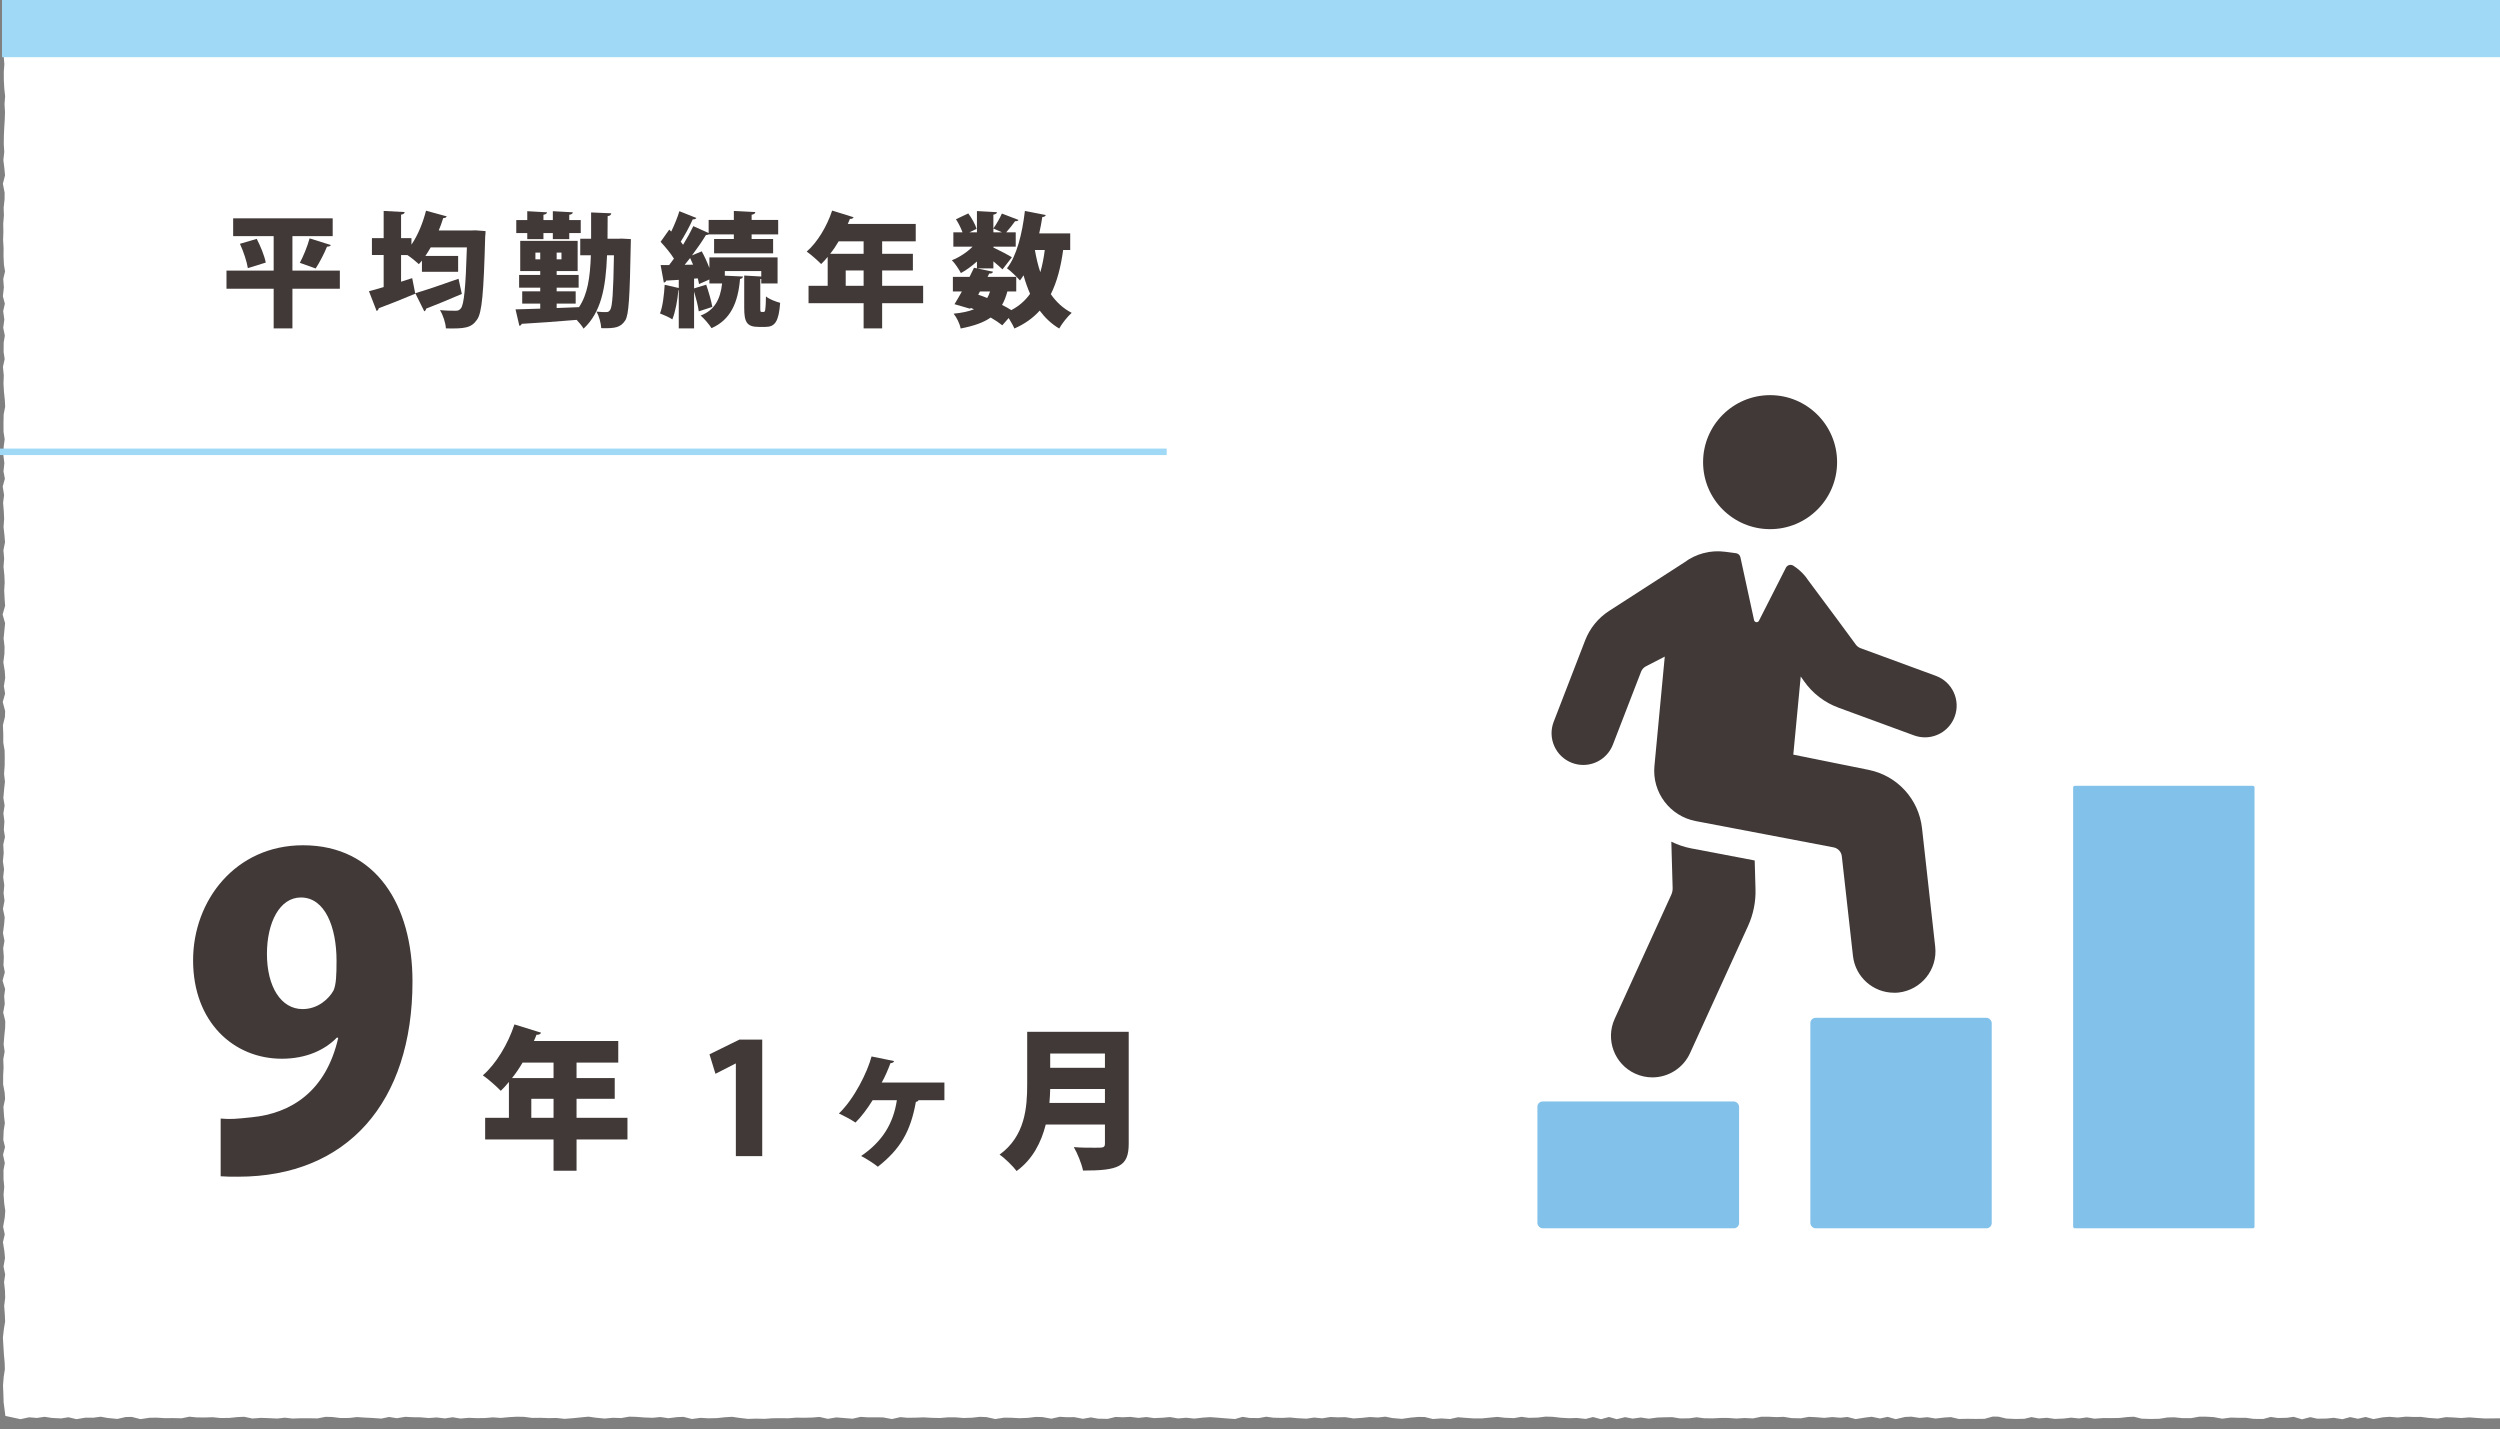 <?xml version="1.0" encoding="UTF-8"?>
<svg id="_レイヤー_1" data-name="レイヤー 1" xmlns="http://www.w3.org/2000/svg" viewBox="0 0 385.802 220.541">
  <rect x="0" y="0" width="385.802" height="220.541" fill="#808080" stroke="none"/>
  <g>
    <rect x="1.915" y="-.011" width="382.815" height="217.526" style="fill: #fff; stroke-width: 0px;"/>
    <polygon points="384.821 217.605 383.503 217.62 382.276 217.537 381.05 217.445 379.823 217.544 378.596 217.461 377.369 217.409 376.142 217.624 374.915 217.538 373.687 217.374 372.46 217.382 371.233 217.335 370.006 217.465 368.778 217.358 367.551 217.45 366.323 217.681 365.095 217.348 363.868 217.63 362.64 217.369 361.412 217.705 360.183 217.504 358.955 217.629 357.727 217.65 356.498 217.379 355.269 217.699 354.04 217.336 352.811 217.516 351.582 217.542 350.352 217.357 349.123 217.687 347.893 217.684 346.663 217.51 345.432 217.514 344.202 217.476 342.971 217.637 341.74 217.412 340.509 217.345 339.278 217.34 338.047 217.562 336.816 217.564 335.586 217.437 334.356 217.467 333.126 217.666 331.896 217.693 330.666 217.653 329.437 217.339 328.207 217.4 326.978 217.539 325.749 217.562 324.52 217.554 323.291 217.643 322.062 217.435 320.834 217.608 319.605 217.481 318.377 217.632 317.148 217.684 315.92 217.504 314.692 217.606 313.463 217.377 312.235 217.671 311.007 217.694 309.779 217.635 308.55 217.338 307.322 217.329 306.094 217.673 304.866 217.688 303.637 217.669 302.409 217.691 301.181 217.402 299.952 217.474 298.724 217.618 297.495 217.412 296.266 217.523 295.037 217.336 293.808 217.393 292.579 217.682 291.35 217.331 290.121 217.592 288.891 217.339 287.661 217.491 286.431 217.688 285.201 217.372 283.971 217.497 282.741 217.394 281.51 217.52 280.279 217.423 279.048 217.364 277.816 217.592 276.584 217.566 275.353 217.365 274.122 217.407 272.891 217.345 271.66 217.352 270.43 217.603 269.199 217.546 267.969 217.626 266.739 217.541 265.509 217.539 264.279 217.602 263.05 217.583 261.82 217.422 260.591 217.596 259.361 217.61 258.132 217.412 256.903 217.436 255.674 217.475 254.444 217.638 253.215 217.457 251.986 217.623 250.757 217.386 249.527 217.684 248.298 217.336 247.069 217.682 245.839 217.353 244.61 217.671 243.38 217.537 242.15 217.579 240.92 217.505 239.69 217.362 238.46 217.328 237.229 217.482 235.998 217.519 234.768 217.347 233.536 217.561 232.305 217.51 231.073 217.368 229.841 217.488 228.609 217.608 227.378 217.604 226.147 217.517 224.915 217.416 223.685 217.692 222.454 217.608 221.223 217.688 219.993 217.388 218.763 217.385 217.532 217.496 216.302 217.67 215.072 217.57 213.842 217.326 212.612 217.465 211.382 217.391 210.152 217.522 208.922 217.608 207.692 217.413 206.462 217.443 205.232 217.387 204.002 217.587 202.771 217.466 201.54 217.644 200.309 217.579 199.078 217.461 197.847 217.531 196.616 217.503 195.384 217.331 194.152 217.557 192.919 217.539 191.688 217.339 190.456 217.691 189.225 217.599 187.993 217.499 186.762 217.409 185.532 217.489 184.301 217.63 183.07 217.5 181.842 217.604 180.615 217.389 179.388 217.501 178.161 217.56 176.934 217.387 175.707 217.521 174.481 217.369 173.255 217.432 172.028 217.375 170.802 217.677 169.576 217.652 168.35 217.433 167.124 217.648 165.898 217.411 164.672 217.426 163.445 217.349 162.219 217.625 160.992 217.406 159.765 217.377 158.538 217.528 157.311 217.575 156.083 217.504 154.855 217.492 153.626 217.685 152.397 217.414 151.168 217.361 149.938 217.501 148.707 217.545 147.476 217.44 146.244 217.443 145.011 217.547 143.778 217.517 142.545 217.445 141.312 217.49 140.08 217.51 138.849 217.399 137.618 217.68 136.387 217.453 135.157 217.441 133.927 217.439 132.698 217.362 131.469 217.644 130.239 217.546 129.01 217.444 127.781 217.65 126.553 217.371 125.324 217.473 124.094 217.509 122.865 217.487 121.636 217.585 120.406 217.575 119.176 217.585 117.945 217.675 116.714 217.641 115.482 217.68 114.25 217.535 113.017 217.357 111.784 217.432 110.549 217.564 109.316 217.593 108.082 217.516 106.85 217.677 105.618 217.365 104.386 217.414 103.155 217.566 101.924 217.386 100.693 217.51 99.462 217.465 98.231 217.369 97 217.336 95.769 217.552 94.537 217.51 93.305 217.625 92.073 217.506 90.84 217.33 89.606 217.448 88.371 217.574 87.136 217.672 85.903 217.537 84.669 217.564 83.437 217.516 82.204 217.531 80.972 217.369 79.74 217.346 78.507 217.414 77.275 217.529 76.042 217.442 74.808 217.55 73.574 217.568 72.339 217.515 71.104 217.62 69.87 217.412 68.636 217.598 67.403 217.456 66.17 217.547 64.937 217.44 63.703 217.424 62.469 217.359 61.234 217.563 59.999 217.363 58.764 217.627 57.529 217.539 56.295 217.482 55.062 217.395 53.828 217.54 52.593 217.547 51.357 217.392 50.122 217.362 48.889 217.606 47.657 217.585 46.426 217.583 45.196 217.627 43.965 217.488 42.735 217.628 41.503 217.568 40.27 217.523 39.035 217.615 37.798 217.351 36.563 217.406 35.329 217.533 34.096 217.549 32.863 217.421 31.629 217.465 30.392 217.453 29.155 217.329 27.919 217.586 26.685 217.559 25.449 217.569 24.212 217.491 22.975 217.511 21.738 217.695 20.501 217.378 19.263 217.394 18.026 217.674 16.788 217.554 15.555 217.333 14.316 217.5 13.08 217.49 11.844 217.701 10.604 217.405 9.366 217.607 8.126 217.539 6.885 217.347 5.646 217.531 4.405 217.426 3.16 217.697 1.985 217.444 1.836 216.288 1.8 215.061 1.748 213.834 1.845 212.607 2.037 211.38 1.996 210.153 1.881 208.926 1.806 207.699 1.732 206.472 1.872 205.245 2.075 204.018 2.023 202.791 1.932 201.564 2.084 200.336 2.048 199.109 1.917 197.881 2.101 196.653 1.849 195.425 2.063 194.197 1.954 192.968 1.759 191.739 2.047 190.51 1.787 189.281 2.005 188.053 2.105 186.824 1.929 185.596 1.836 184.368 1.941 183.141 1.826 181.913 1.822 180.686 2.051 179.461 1.783 178.236 2.095 177.012 1.796 175.788 1.849 174.565 2.045 173.341 1.898 172.118 1.819 170.895 2.077 169.672 1.993 168.449 1.765 167.226 1.768 166.003 1.836 164.78 1.791 163.557 2.014 162.334 1.849 161.11 1.948 159.887 2.076 158.663 2.096 157.44 1.801 156.215 2.025 154.991 1.931 153.766 2.098 152.541 1.727 151.316 2.059 150.09 1.821 148.864 1.875 147.637 1.78 146.409 1.993 145.181 1.756 143.952 1.916 142.723 2.016 141.492 1.761 140.262 1.995 139.033 1.84 137.804 1.95 136.576 1.783 135.348 1.915 134.121 1.737 132.894 1.859 131.667 1.791 130.44 2.07 129.214 1.878 127.988 1.969 126.762 1.816 125.536 2.009 124.311 1.81 123.085 1.92 121.859 2.054 120.633 1.912 119.406 2.001 118.18 2.01 116.952 1.993 115.725 1.787 114.497 1.786 113.269 1.738 112.039 2.04 110.81 2.08 109.579 1.751 108.348 2.098 107.117 1.894 105.887 2.091 104.658 2.011 103.429 1.81 102.2 1.963 100.972 1.985 99.744 1.845 98.517 1.965 97.289 2.086 96.061 1.737 94.833 2.087 93.605 1.994 92.376 1.93 91.148 2.005 89.918 1.954 88.688 1.828 87.457 1.926 86.225 1.82 84.994 2.065 83.763 1.968 82.533 1.834 81.304 1.923 80.074 1.866 78.845 1.767 77.616 1.923 76.387 1.728 75.158 2.067 73.928 1.831 72.697 1.961 71.466 1.81 70.234 1.852 69.002 2.016 67.771 1.828 66.541 1.819 65.311 1.845 64.081 2.086 62.85 2.023 61.62 1.89 60.389 1.819 59.158 1.869 57.925 1.749 56.693 2.024 55.462 1.841 54.231 1.848 53 2.047 51.769 1.797 50.538 1.962 49.306 1.79 48.074 2.065 46.843 1.744 45.615 1.886 44.387 1.792 43.159 2.083 41.932 1.882 40.705 1.825 39.476 1.835 38.246 1.76 37.015 1.804 35.78 1.78 34.548 1.887 33.318 1.848 32.088 1.985 30.858 1.996 29.627 1.757 28.394 2.071 27.159 1.958 25.927 1.809 24.695 1.945 23.463 1.866 22.229 1.879 20.995 1.936 19.762 2.013 18.528 2.052 17.292 1.982 16.059 2.081 14.823 1.943 13.593 1.874 12.358 1.867 11.125 1.956 9.892 1.853 8.655 1.737 7.42 1.762 6.184 1.801 4.946 2.094 3.71 1.859 2.472 1.978 1.23 2.042 .113 3.142 -.159 4.369 -.11 5.596 -.018 6.823 .027 8.05 -.006 9.277 -.022 10.504 .16 11.731 .161 12.958 -.062 14.185 -.188 15.413 -.09 16.64 -.123 17.867 -.156 19.095 .058 20.322 -.148 21.55 .145 22.778 -.007 24.006 .036 25.234 -.116 26.462 -.059 27.69 -.142 28.919 .163 30.148 -.023 31.376 .143 32.605 .032 33.834 .038 35.064 .158 36.293 -.078 37.523 -.14 38.753 .009 39.983 .126 41.213 -.104 42.444 -.1 43.675 .087 44.906 -.143 46.137 .051 47.368 .151 48.599 -.174 49.829 .087 51.06 -.198 52.29 .131 53.52 -.079 54.75 -.149 55.979 .081 57.209 .148 58.438 -.029 59.667 -.096 60.896 -.123 62.125 -.105 63.354 .043 64.583 .012 65.812 .143 67.04 -.151 68.269 .095 69.497 .09 70.726 -.169 71.954 .061 73.182 -.08 74.41 .071 75.639 .035 76.867 -.092 78.095 -.197 79.323 .059 80.552 -.144 81.78 -.097 83.008 -.05 84.237 -.149 85.465 -.026 86.693 -.058 87.922 .028 89.151 .159 90.379 -.171 91.608 .07 92.837 -.055 94.066 .022 95.296 .177 96.525 .045 97.754 .144 98.984 .007 100.214 .013 101.444 -.038 102.674 -.144 103.905 -.056 105.136 -.012 106.367 .14 107.598 .012 108.829 .041 110.061 .164 111.293 -.167 112.524 .073 113.755 -.144 114.985 .034 116.216 -.128 117.446 .063 118.676 .146 119.906 .129 121.136 -.01 122.366 .141 123.596 .157 124.825 .119 126.055 .159 127.284 -.202 128.513 -.038 129.743 .014 130.972 .12 132.201 .114 133.43 .051 134.66 .129 135.889 -.072 137.118 .075 138.348 .091 139.577 -.084 140.806 -.078 142.036 -.06 143.266 .179 144.496 .128 145.726 -.133 146.956 -.016 148.186 .01 149.416 -.004 150.647 -.123 151.878 -.048 153.109 .021 154.341 .021 155.572 -.172 156.804 -.201 158.036 -.044 159.268 .12 160.499 -.14 161.73 .16 162.961 .048 164.192 -.065 165.422 -.19 166.653 .058 167.883 -.112 169.113 -.173 170.343 -.181 171.573 -.123 172.803 .177 174.033 .171 175.263 -.061 176.493 -.178 177.723 .125 178.953 .178 180.183 -.173 181.414 -.018 182.644 -.088 183.875 -.042 185.105 -.174 186.336 -.125 187.567 -.169 188.798 -.2 190.03 -.108 191.262 .152 192.494 .153 193.726 -.016 194.958 -.014 196.19 .119 197.421 -.143 198.652 .081 199.883 -.083 201.114 -.121 202.345 .173 203.575 -.088 204.803 -.05 206.031 -.003 207.258 -.021 208.485 -.026 209.712 -.202 210.938 -.179 212.165 .1 213.391 .051 214.617 -.031 215.843 .007 217.069 .113 218.295 -.055 219.521 .051 220.748 .038 221.974 .098 223.2 -.085 224.427 .18 225.653 .111 226.88 .139 228.107 .128 229.335 -.096 230.563 .103 231.791 .066 233.019 -.192 234.248 -.082 235.478 .01 236.708 -.13 237.939 -.035 239.17 .122 240.402 -.075 241.634 -.123 242.868 .051 244.101 -.149 245.333 .132 246.565 -.07 247.797 .094 249.028 -.143 250.258 .138 251.488 .132 252.718 .17 253.948 .041 255.177 -.102 256.406 .094 257.635 -.02 258.864 .141 260.093 .155 261.322 .002 262.551 -.055 263.78 .076 265.01 .151 266.24 .073 267.47 .09 268.7 -.125 269.932 -.007 271.163 -.2 272.395 .033 273.628 .097 274.862 .171 276.096 .054 277.33 -.19 278.563 -.006 279.796 .145 281.028 -.121 282.259 -.139 283.491 .064 284.722 .01 285.953 -.143 287.183 -.09 288.414 .124 289.645 -.141 290.877 .044 292.108 .06 293.34 -.073 294.573 .094 295.806 .146 297.04 -.023 298.275 -.029 299.509 -.018 300.743 -.116 301.976 -.113 303.209 -.059 304.441 .015 305.674 -.041 306.906 .023 308.138 .095 309.371 -.004 310.604 .009 311.837 -.054 313.071 -.023 314.306 -.05 315.541 .121 316.776 .12 318.009 .141 319.243 -.007 320.476 -.021 321.709 -.109 322.942 .126 324.176 .124 325.411 -.09 326.647 -.006 327.882 -.101 329.116 -.08 330.35 -.164 331.584 -.091 332.818 -.087 334.053 -.16 335.288 -.004 336.523 .1 337.757 .117 338.989 -.074 340.22 -.15 341.45 -.146 342.68 -.051 343.911 -.099 345.143 .155 346.375 -.032 347.61 .024 348.848 -.11 350.083 .038 351.316 -.129 352.55 -.091 353.783 .021 355.017 -.185 356.253 -.049 357.491 -.038 358.726 .058 359.961 -.179 361.196 -.18 362.434 .086 363.671 -.002 364.907 -.107 366.144 -.144 367.382 -.047 368.619 .092 369.858 .117 371.091 .18 372.33 .032 373.565 .091 374.801 .175 376.041 -.17 377.279 -.051 378.519 -.006 379.76 -.153 381 -.149 382.241 .025 383.485 -.193 384.786 -.068 384.669 1.216 384.888 2.443 384.893 3.67 384.872 4.897 384.692 6.124 384.724 7.351 384.628 8.577 384.649 9.804 384.745 11.031 384.776 12.258 384.566 13.485 384.678 14.712 384.738 15.94 384.594 17.167 384.619 18.395 384.69 19.622 384.868 20.85 384.868 22.078 384.581 23.307 384.909 24.536 384.638 25.765 384.649 26.994 384.649 28.222 384.618 29.451 384.838 30.679 384.795 31.907 384.916 33.135 384.668 34.363 384.558 35.59 384.877 36.818 384.81 38.043 384.684 39.267 384.626 40.491 384.712 41.715 384.776 42.939 384.716 44.162 384.577 45.386 384.636 46.609 384.675 47.832 384.782 49.055 384.54 50.278 384.587 51.501 384.641 52.724 384.748 53.947 384.882 55.17 384.546 56.393 384.789 57.617 384.911 58.84 384.68 60.064 384.858 61.288 384.913 62.512 384.739 63.737 384.859 64.962 384.779 66.188 384.776 67.414 384.726 68.64 384.819 69.867 384.66 71.094 384.616 72.323 384.619 73.551 384.911 74.781 384.75 76.011 384.542 77.241 384.866 78.47 384.713 79.699 384.886 80.928 384.736 82.155 384.568 83.383 384.883 84.61 384.566 85.837 384.772 87.063 384.682 88.289 384.846 89.515 384.59 90.741 384.715 91.967 384.781 93.193 384.83 94.419 384.81 95.645 384.786 96.871 384.809 98.097 384.542 99.324 384.908 100.551 384.736 101.778 384.715 103.006 384.679 104.235 384.647 105.464 384.662 106.694 384.613 107.924 384.717 109.156 384.795 110.386 384.617 111.616 384.86 112.846 384.713 114.075 384.759 115.303 384.72 116.531 384.853 117.759 384.555 118.987 384.656 120.215 384.659 121.442 384.552 122.67 384.567 123.899 384.783 125.127 384.675 126.356 384.842 127.585 384.739 128.815 384.859 130.046 384.628 131.278 384.608 132.509 384.569 133.74 384.811 134.97 384.752 136.2 384.822 137.429 384.608 138.658 384.869 139.887 384.707 141.116 384.849 142.346 384.83 143.576 384.841 144.806 384.549 146.037 384.753 147.269 384.714 148.501 384.92 149.732 384.574 150.963 384.916 152.193 384.772 153.423 384.837 154.653 384.632 155.883 384.871 157.114 384.841 158.346 384.857 159.578 384.823 160.81 384.567 162.041 384.607 163.272 384.66 164.503 384.728 165.734 384.569 166.965 384.746 168.198 384.761 169.43 384.617 170.66 384.598 171.889 384.578 173.117 384.606 174.344 384.649 175.571 384.582 176.799 384.572 178.027 384.651 179.257 384.731 180.489 384.544 181.723 384.623 182.955 384.667 184.186 384.879 185.416 384.819 186.646 384.913 187.877 384.816 189.11 384.919 190.344 384.85 191.577 384.854 192.808 384.785 194.041 384.914 195.275 384.728 196.509 384.646 197.742 384.857 198.976 384.757 200.211 384.669 201.445 384.557 202.68 384.587 203.91 384.707 205.146 384.668 206.378 384.542 207.611 384.875 208.848 384.545 210.083 384.89 211.32 384.678 212.558 384.887 213.794 384.641 215.032 384.837 216.269 384.821 217.605" style="fill: none; stroke: #fff; stroke-miterlimit: 10; stroke-width: 2.562px;"/>
  </g>
  <g>
    <path d="M52.446,41.759v2.802h-7.318v6.118h-2.896v-6.118h-7.28v-2.802h7.28v-5.317h-6.252v-2.744h15.361v2.744h-6.213v5.317h7.318ZM38.248,41.378c-.152-.991-.667-2.554-1.22-3.754l2.592-.762c.591,1.143,1.2,2.63,1.392,3.659l-2.764.857ZM51.054,37.814c-.076.171-.285.248-.591.248-.438,1.086-1.162,2.478-1.753,3.373l-2.439-.877c.553-1.029,1.182-2.573,1.506-3.774l3.277,1.029Z" style="fill: #403937; stroke-width: 0px;"/>
    <path d="M73.386,35.546l1.544.115c0,.229-.02.61-.058.915-.229,8.614-.495,11.721-1.258,12.75-.876,1.296-1.925,1.41-4.803,1.353-.038-.801-.419-2.02-.914-2.821,1.029.095,1.943.095,2.439.095.343,0,.553-.076.781-.362.495-.572.743-3.24.934-9.415h-5.584c-.267.457-.533.896-.819,1.315h5.051v2.458h-5.585v-1.734c-.152.19-.323.381-.476.552-.42-.4-1.144-.991-1.772-1.41h-.973v4.116l1.716-.553.477,2.401c-2.04.858-4.193,1.715-5.642,2.249-.02.209-.172.362-.324.419l-1.182-3.049c.629-.152,1.41-.381,2.269-.648v-4.936h-1.811v-2.611h1.811v-4.193l3.239.172c-.019.21-.171.343-.553.4v3.621h1.602v1.01c.99-1.448,1.772-3.374,2.248-5.241l3.202.877c-.076.172-.267.267-.553.267-.19.629-.419,1.277-.686,1.906h5.069l.609-.019ZM64.087,45.247c1.657-.476,4.25-1.372,6.67-2.23l.515,2.344c-1.982.858-4.078,1.715-5.508,2.268-.02.191-.134.343-.286.419l-1.391-2.802Z" style="fill: #403937; stroke-width: 0px;"/>
    <path d="M95.966,36.823l1.391.076c0,.209,0,.553-.019.858-.152,7.985-.286,10.844-.857,11.702-.725,1.086-1.544,1.239-3.697,1.182-.038-.743-.324-1.83-.725-2.554.629.076,1.163.076,1.506.076.267,0,.438-.076.609-.362.324-.476.477-2.649.572-8.405h-1.067c-.19,5.031-.915,8.805-3.621,11.321-.229-.4-.648-.915-1.067-1.353-3.145.267-6.385.495-8.48.61-.038.19-.21.286-.362.305l-.591-2.535c1.048-.019,2.363-.057,3.812-.114v-.781h-2.782v-1.887h2.782v-.572h-3.259v-1.963h3.259v-.591h-3.088v-4.669h8.862v4.669h-3.239v.591h3.392v1.963h-3.392v.572h2.935v1.887h-2.935v.686c1.144-.038,2.306-.076,3.449-.134,1.314-1.963,1.715-4.536,1.829-8.004h-1.639v-2.554h1.677v-4.06l3.106.134c-.019.229-.171.381-.552.438,0,1.22-.02,2.382-.02,3.488h1.639l.572-.019ZM81.368,36.899v-.934h-1.696v-2.001h1.696v-1.372l3.049.171c-.019.191-.171.305-.553.381v.82h1.449v-1.372l3.087.171c-.019.191-.172.324-.553.381v.82h1.772v2.001h-1.772v.934h-2.534v-.934h-1.449v.934h-2.496ZM82.626,40.025h.743v-1.048h-.743v1.048ZM86.647,40.025v-1.048h-.743v1.048h.743Z" style="fill: #403937; stroke-width: 0px;"/>
    <path d="M117.326,47.476c0,.591.02.667.21.667h.324c.229,0,.305-.305.343-2.401.477.419,1.524.819,2.191.991-.209,2.916-.819,3.716-2.268,3.716h-1.048c-1.849,0-2.23-.762-2.23-2.954v-4.974l2.631.153v-.839h-5.623v.705l2.802.134c-.019.19-.171.324-.457.381-.305,3.659-1.468,6.308-4.402,7.585-.324-.534-1.163-1.525-1.678-1.944,2.135-.8,3.05-2.516,3.316-4.955h-1.963v-.61l-1.601.705c-.038-.267-.114-.553-.191-.877l-.571.038v1.506l1.868-.572c.381,1.086.781,2.497.952,3.43l-2.096.686c-.114-.838-.42-2.039-.725-3.068v5.698h-2.363v-5.908h-.057c-.134,1.525-.458,3.354-.935,4.517-.477-.324-1.353-.705-1.905-.915.419-1.048.629-2.84.724-4.421l2.173.496v-1.258l-1.944.115c-.038.19-.209.286-.361.305l-.496-2.706h1.315c.248-.324.495-.648.743-.991-.515-.839-1.354-1.83-2.059-2.592.458-.629.896-1.258,1.334-1.887l.306.305c.495-1.029.972-2.192,1.258-3.145l2.63,1.048c-.114.172-.343.229-.572.21-.438,1.029-1.2,2.401-1.849,3.449.134.153.248.324.362.477.61-.991,1.163-2.001,1.582-2.878l2.363,1.067v-2.02h3.888v-1.391l3.316.172c-.02.21-.172.343-.572.419v.801h4.098v2.23h-4.098v.705h3.316v2.211h-9.109v-2.211h3.049v-.705h-3.869c-.114.057-.267.095-.438.095-.572.953-1.335,2.058-2.154,3.145l1.506-.629c.438.781.857,1.715,1.182,2.573v-1.639h10.521v4.021h-2.516v-.705l-.153.038v4.402ZM106.959,40.844c-.152-.362-.305-.705-.457-1.029-.286.362-.553.705-.839,1.048l1.296-.019Z" style="fill: #403937; stroke-width: 0px;"/>
    <path d="M142.46,44.103v2.687h-6.327v3.888h-2.858v-3.888h-8.5v-2.687h2.953v-4.459c-.323.4-.667.781-1.01,1.105-.515-.533-1.562-1.467-2.229-1.925,1.639-1.41,3.145-3.926,3.926-6.327l3.316,1.029c-.076.171-.286.286-.572.248-.095.267-.209.515-.323.781h10.481v2.687h-5.184v1.925h4.745v2.573h-4.745v2.363h6.327ZM133.274,37.242h-3.851c-.399.686-.838,1.334-1.314,1.925h5.165v-1.925ZM130.51,44.103h2.764v-2.363h-2.764v2.363Z" style="fill: #403937; stroke-width: 0px;"/>
    <path d="M150.765,41.416v-1.067c-.781.705-1.657,1.353-2.478,1.792-.305-.591-.896-1.487-1.391-1.982,1.105-.419,2.325-1.22,3.201-2.096h-2.973v-2.211h1.41c-.229-.629-.609-1.41-1.01-2.02l1.905-.896c.534.724,1.087,1.715,1.277,2.382l-1.105.533h1.162v-3.278l3.088.171c-.02.191-.172.324-.553.381v2.135c.457-.648,1.01-1.601,1.315-2.306l2.572.991c-.076.134-.267.21-.533.191-.344.495-.915,1.201-1.372,1.715h1.467v2.211h-3.449v.133c.743.343,2.421,1.22,2.858,1.506l-1.448,1.868c-.343-.324-.857-.781-1.41-1.239v1.086h-2.535ZM164.068,38.576c-.361,2.649-.952,4.917-1.905,6.823.838,1.201,1.887,2.192,3.221,2.878-.629.553-1.506,1.658-1.925,2.42-1.22-.724-2.191-1.658-3.012-2.763-1.028,1.144-2.306,2.058-3.906,2.763-.172-.419-.534-1.048-.877-1.62l-.991,1.124c-.477-.381-1.086-.8-1.791-1.201-1.105.781-2.592,1.296-4.632,1.696-.152-.781-.629-1.734-1.086-2.287,1.296-.133,2.325-.343,3.145-.686-.172-.076-.343-.133-.515-.209l-.076.133-2.42-.705c.343-.553.743-1.239,1.144-1.963h-1.392v-2.249h2.572c.248-.496.477-.972.687-1.41l.457.095,2.478.514c-.057.21-.229.305-.591.286l-.247.515h4.421v2.249h-1.372c-.209.801-.477,1.487-.819,2.077.534.267,1.01.534,1.43.801,1.2-.629,2.153-1.468,2.896-2.516-.381-.876-.724-1.83-1.01-2.859-.172.286-.362.553-.553.801-.438-.515-1.41-1.448-2.001-1.887,1.486-1.849,2.363-5.355,2.764-8.843l3.221.629c-.058.19-.248.305-.534.305-.133.857-.286,1.696-.477,2.535h4.784v2.554h-1.087ZM150.957,45.475c.457.152.934.324,1.391.515.172-.305.324-.629.438-1.01h-1.562l-.267.496ZM153.3,35.26v.591h1.315l-1.315-.591ZM159.704,38.576c.21,1.201.477,2.363.839,3.431.305-1.048.533-2.192.687-3.431h-1.525Z" style="fill: #403937; stroke-width: 0px;"/>
  </g>
  <path d="M52,160.11c-1.834,1.899-4.715,3.274-8.514,3.274-7.4,0-13.688-5.632-13.688-15.194,0-9.234,6.549-17.748,16.962-17.748,11.33,0,16.896,9.3,16.896,21.022,0,18.665-10.085,30.126-26.916,30.126-.982,0-1.899,0-2.686-.066v-8.907c1.506.131,2.292.066,4.781-.197,6.024-.589,11.46-3.929,13.359-12.247l-.196-.065ZM41.194,147.209c0,5.043,2.161,8.514,5.501,8.514,2.357,0,4.061-1.572,4.781-2.882.393-.917.458-2.292.458-4.584,0-5.174-1.769-9.758-5.501-9.758-3.274,0-5.239,3.864-5.239,8.71Z" style="fill: #403937; stroke-width: 0px;"/>
  <g>
    <path d="M96.831,172.502v3.337h-7.857v4.828h-3.55v-4.828h-10.556v-3.337h3.669v-5.538c-.402.497-.828.97-1.255,1.373-.639-.663-1.94-1.823-2.769-2.39,2.035-1.751,3.905-4.875,4.875-7.857l4.118,1.278c-.095.213-.355.355-.71.308-.118.331-.261.639-.402.97h13.017v3.337h-6.438v2.39h5.893v3.195h-5.893v2.935h7.857ZM85.424,163.982h-4.78c-.497.852-1.042,1.657-1.634,2.39h6.414v-2.39ZM81.992,172.502h3.432v-2.935h-3.432v2.935Z" style="fill: #403937; stroke-width: 0px;"/>
    <path d="M113.558,178.419v-14.294h-.047l-3.101,1.586-.923-3.006,4.615-2.272h3.526v17.986h-4.071Z" style="fill: #403937; stroke-width: 0px;"/>
    <path d="M145.742,167.059v2.722h-4c-.023.142-.213.237-.402.26-.828,4.615-2.414,7.289-5.869,10.011-.545-.45-1.752-1.231-2.58-1.657,3.267-2.225,4.97-4.994,5.515-8.614h-3.739c-.781,1.278-1.799,2.627-2.65,3.455-.616-.426-1.775-1.042-2.557-1.396,2.414-2.319,4.402-6.414,5.041-8.804l3.479.71c-.048.189-.261.308-.568.331-.284.805-.899,2.248-1.349,2.982h9.68Z" style="fill: #403937; stroke-width: 0px;"/>
    <path d="M174.184,159.226v17.276c0,3.526-1.562,4.142-7.053,4.142-.189-1.018-.876-2.698-1.42-3.621,1.089.094,2.414.094,3.289.094,1.278,0,1.515,0,1.515-.663v-2.911h-9.135c-.687,2.722-2.012,5.372-4.497,7.171-.521-.71-1.869-2.035-2.627-2.532,3.952-2.864,4.261-7.289,4.261-10.839v-8.117h15.667ZM162.067,168.053c-.024.687-.048,1.42-.118,2.154h8.566v-2.154h-8.448ZM170.515,162.586h-8.448v2.201h8.448v-2.201Z" style="fill: #403937; stroke-width: 0px;"/>
  </g>
  <rect x=".312" y="-1.452" width="386.021" height="10.277" style="fill: #9fd9f6; stroke-width: 0px;"/>
  <line x1="-1.734" y1="69.725" x2="180.046" y2="69.725" style="fill: #771f1c; stroke: #9fd9f6; stroke-miterlimit: 10;"/>
  <g>
    <rect x="237.254" y="169.982" width="31.124" height="19.57" rx=".809" ry=".809" style="fill: #82c1ea; stroke-width: 0px;"/>
    <path d="M347.643,189.552h-27.437c-.152,0-.276-.112-.276-.249v-67.788c0-.138.123-.249.276-.249h27.437c.152,0,.276.112.276.249v67.788c0,.138-.123.249-.276.249Z" style="fill: #82c1ea; stroke-width: 0px;"/>
    <rect x="279.376" y="157.071" width="27.989" height="32.481" rx=".809" ry=".809" style="fill: #82c1ea; stroke-width: 0px;"/>
    <path d="M260.893,130.902c-1.06-.202-2.041-.567-2.972-1.011l.202,7.151c.01.357-.062.712-.21,1.036l-8.731,19.141c-1.464,3.211-.049,7.001,3.162,8.465.86.392,1.761.578,2.647.578,2.426,0,4.745-1.388,5.817-3.739l8.955-19.634c.806-1.765,1.203-3.724,1.148-5.666l-.125-4.435-9.895-1.886Z" style="fill: #403937; stroke-width: 0px;"/>
    <circle cx="273.162" cy="71.319" r="10.34" style="fill: #403937; stroke-width: 0px;"/>
    <path d="M301.653,110.578c.932-2.539-.373-5.349-2.911-6.282l-11.631-4.274c-.285-.105-.536-.298-.717-.545,0,0-5.02-6.841-7.414-10.01-.144-.215-.287-.416-.445-.602-.512-.606-1.115-1.135-1.786-1.567-.19-.123-.424-.159-.642-.1-.218.059-.401.208-.504.41l-4.165,8.191c-.077.151-.24.237-.408.215s-.304-.146-.34-.312l-2.109-9.707c-.072-.329-.342-.579-.676-.623l-1.69-.224c-2.236-.296-4.492.297-6.296,1.649l-11.595,7.477c-1.684,1.086-2.979,2.677-3.702,4.546l-4.854,12.559c-.975,2.524.273,5.364,2.797,6.339.572.221,1.176.33,1.764.33,2.026,0,3.843-1.246,4.573-3.135l4.348-11.251c.139-.36.405-.656.748-.833l2.909-1.503-1.595,16.892c-.383,4.053,2.38,7.732,6.38,8.495l21.264,4.053c.68.13,1.196.687,1.273,1.375l1.721,15.379c.366,3.269,3.127,5.679,6.339,5.679.23,0,.473,0,.717-.029,3.498-.412,6.027-3.557,5.636-7.07l-2.037-18.3c-.498-4.475-3.813-8.099-8.232-8.992l-11.631-2.352,1.147-12.061.502.717c1.323,1.891,3.172,3.308,5.335,4.102l11.645,4.274c.558.205,1.119.301,1.692.301,1.994,0,3.857-1.219,4.589-3.212Z" style="fill: #403937; stroke-width: 0px;"/>
  </g>
</svg>